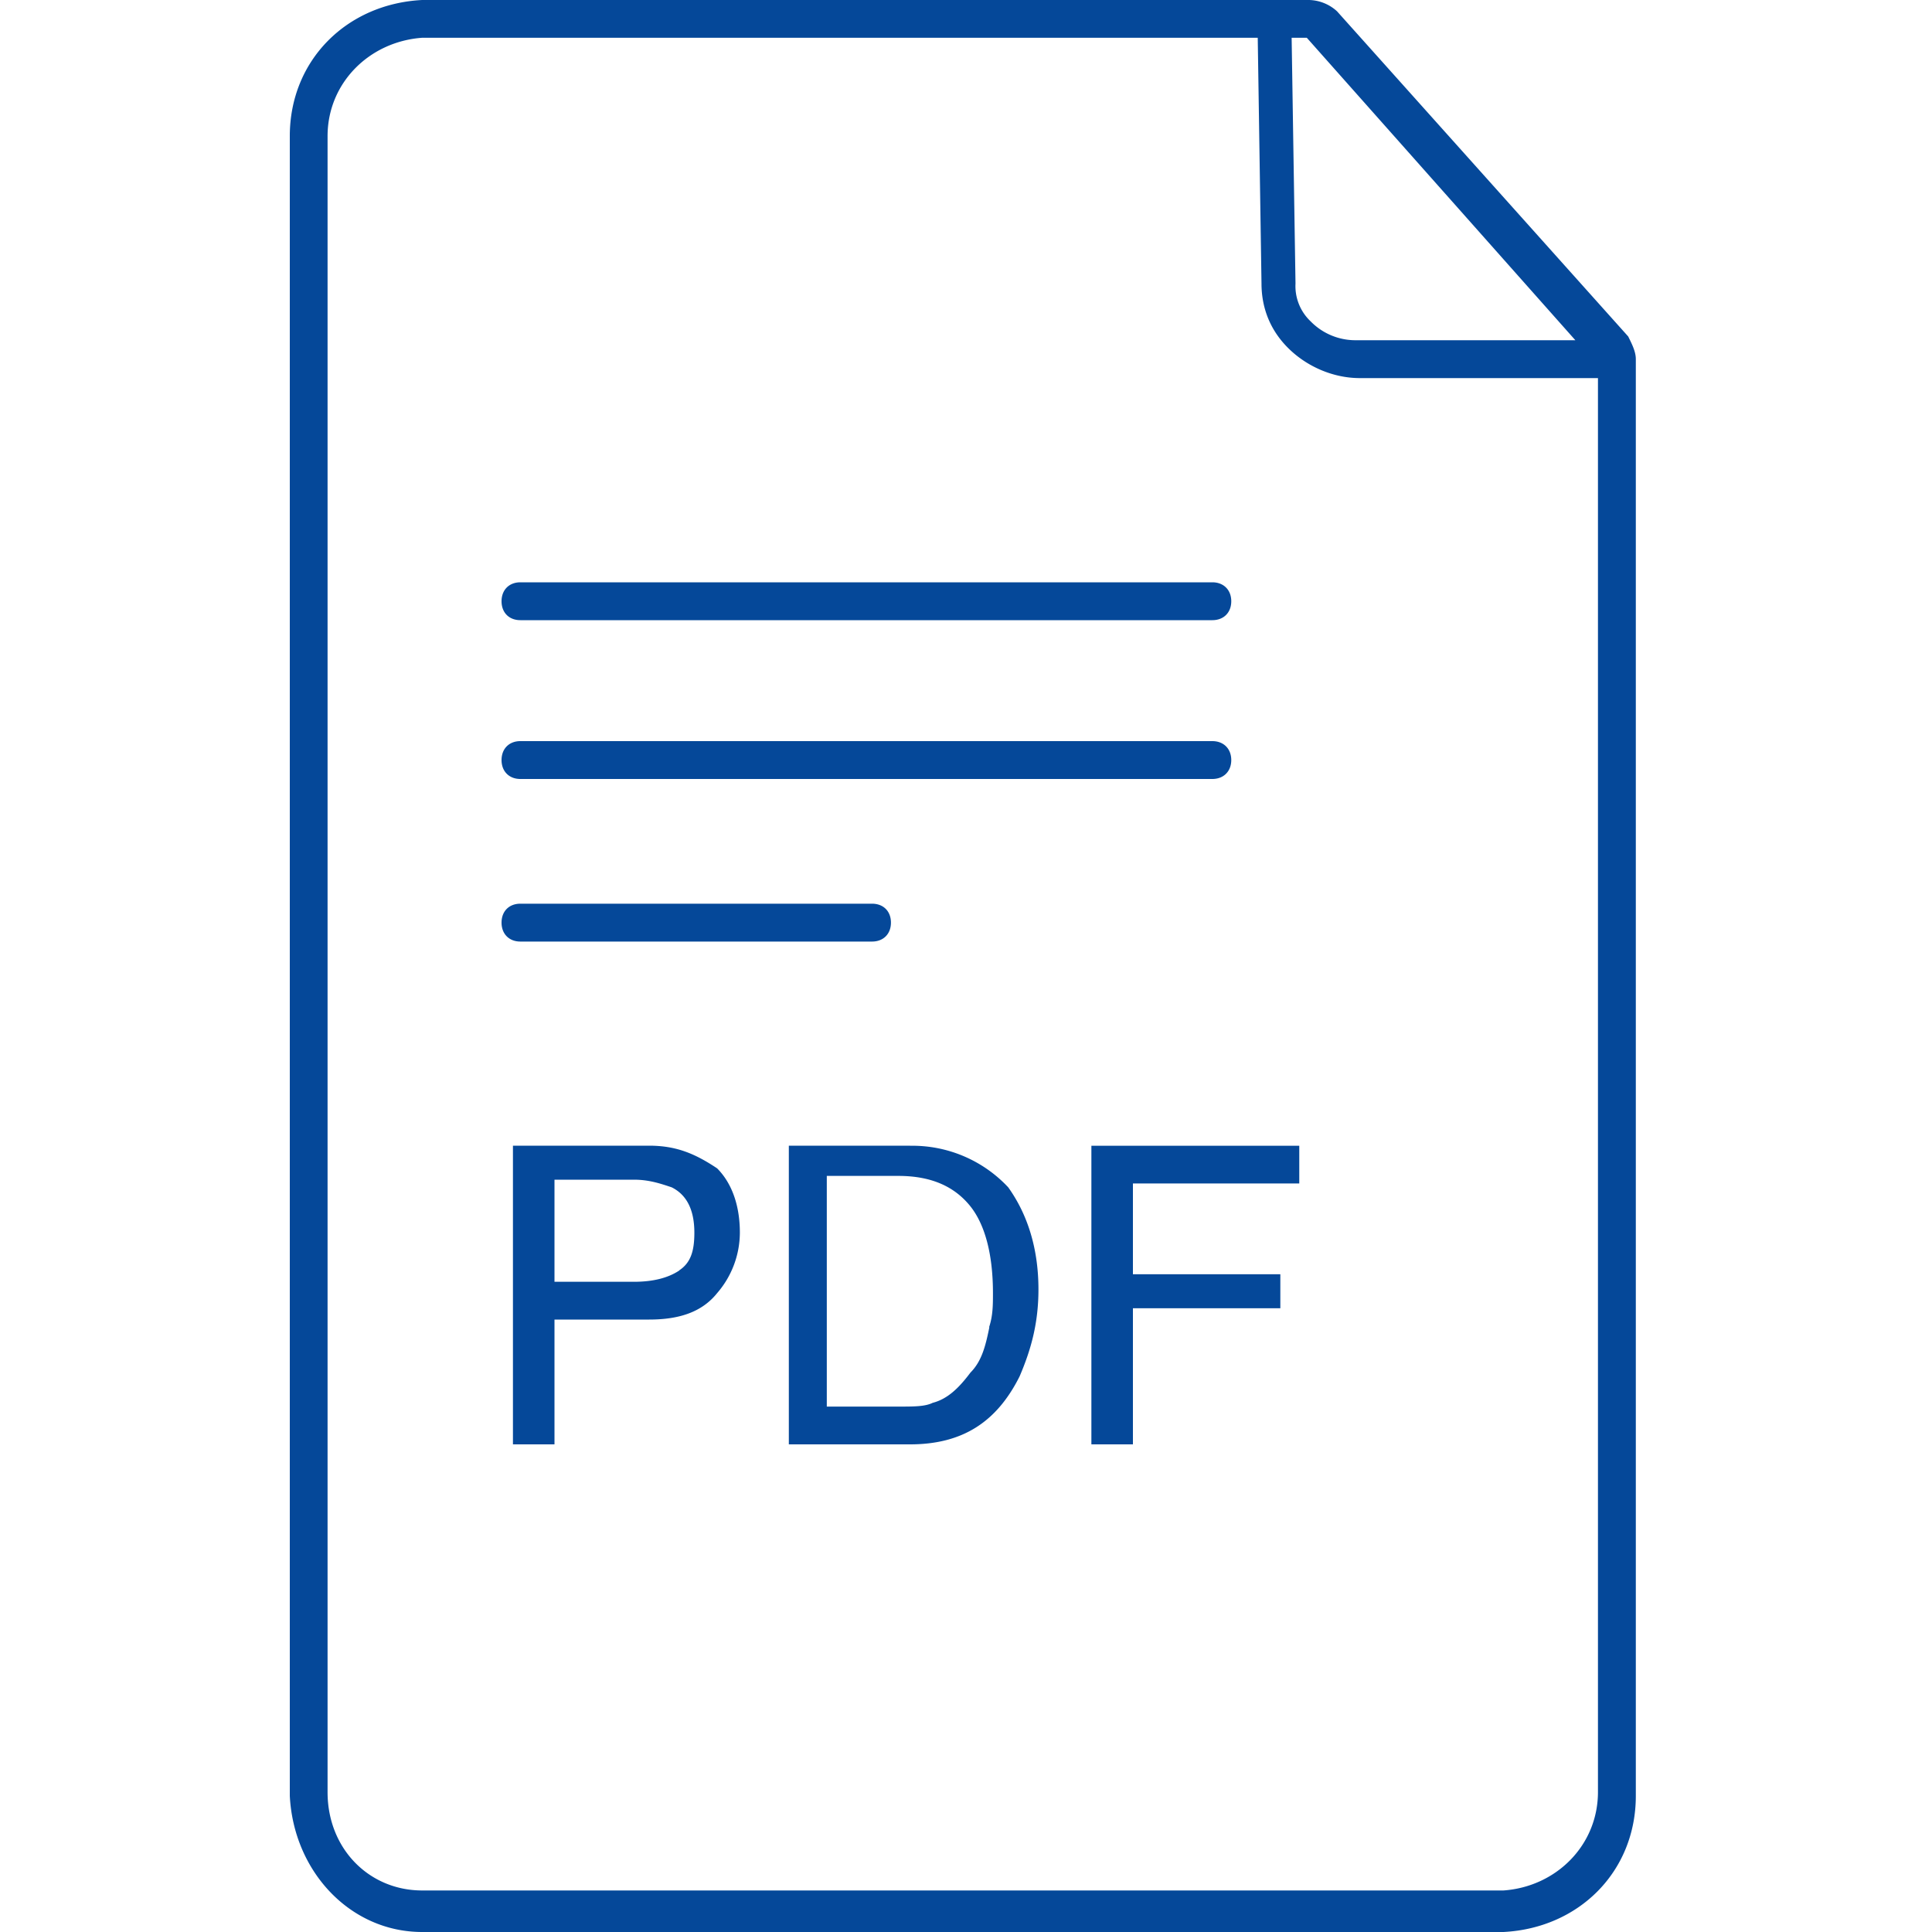 <svg xmlns="http://www.w3.org/2000/svg" width="20" height="20" fill="#054899" viewBox="0 0 20 20">
  <path d="M16.855 3.483L13.841.117A.444.444 0 0013.528 0H4.37C3.587.04 3 .626 3 1.409v17.182c.04.783.626 1.409 1.37 1.409h11.194c.782-.04 1.37-.626 1.37-1.409V3.718c0-.078-.04-.156-.079-.235zM13.528.391l2.78 3.131h-2.27a.648.648 0 01-.47-.195.502.502 0 01-.157-.392l-.04-2.544h.157zm3.014 18.16c0 .549-.43.98-.978 1.019H4.37c-.548 0-.979-.431-.979-1.018V1.409c0-.548.43-.978.979-1.018h8.65l.039 2.544c0 .235.078.47.274.666.195.195.47.313.743.313h2.466v14.638zM5.387 6.42h7.163c.117 0 .196-.078.196-.196 0-.117-.079-.196-.196-.196H5.387c-.117 0-.195.079-.195.196 0 .118.078.196.195.196zm0 1.644h7.163c.117 0 .196-.079.196-.196s-.079-.196-.196-.196H5.387c-.117 0-.195.079-.195.196s.078.196.195.196zm3.64 1.683c.118 0 .196-.079.196-.196 0-.118-.078-.196-.196-.196h-3.64c-.117 0-.195.078-.195.196 0 .117.078.196.195.196h3.64zm2.27 5.205h.431v-1.409h1.526v-.352h-1.526v-.94h1.722v-.39h-2.152v3.091zM9.42 11.86H8.166v3.092H9.42c.548 0 .9-.235 1.135-.704.117-.274.195-.548.195-.9 0-.431-.117-.783-.313-1.057a1.357 1.357 0 00-1.017-.43zm.822 1.879c-.04.196-.079.352-.196.47-.117.156-.235.273-.391.313-.079.039-.196.039-.353.039h-.743v-2.388H9.3c.353 0 .587.118.744.313.157.196.235.51.235.9 0 .118 0 .235-.04.353zm-3.523-1.879H5.31v3.092h.43V13.66h.98c.312 0 .547-.078.704-.274a.96.96 0 00.235-.626c0-.274-.079-.508-.235-.665-.235-.157-.43-.235-.705-.235zm.313 1.292c-.117.078-.274.117-.47.117H5.74v-1.057h.822c.156 0 .274.04.391.079.157.078.235.235.235.47 0 .195-.04.312-.157.39z"/>
</svg>
